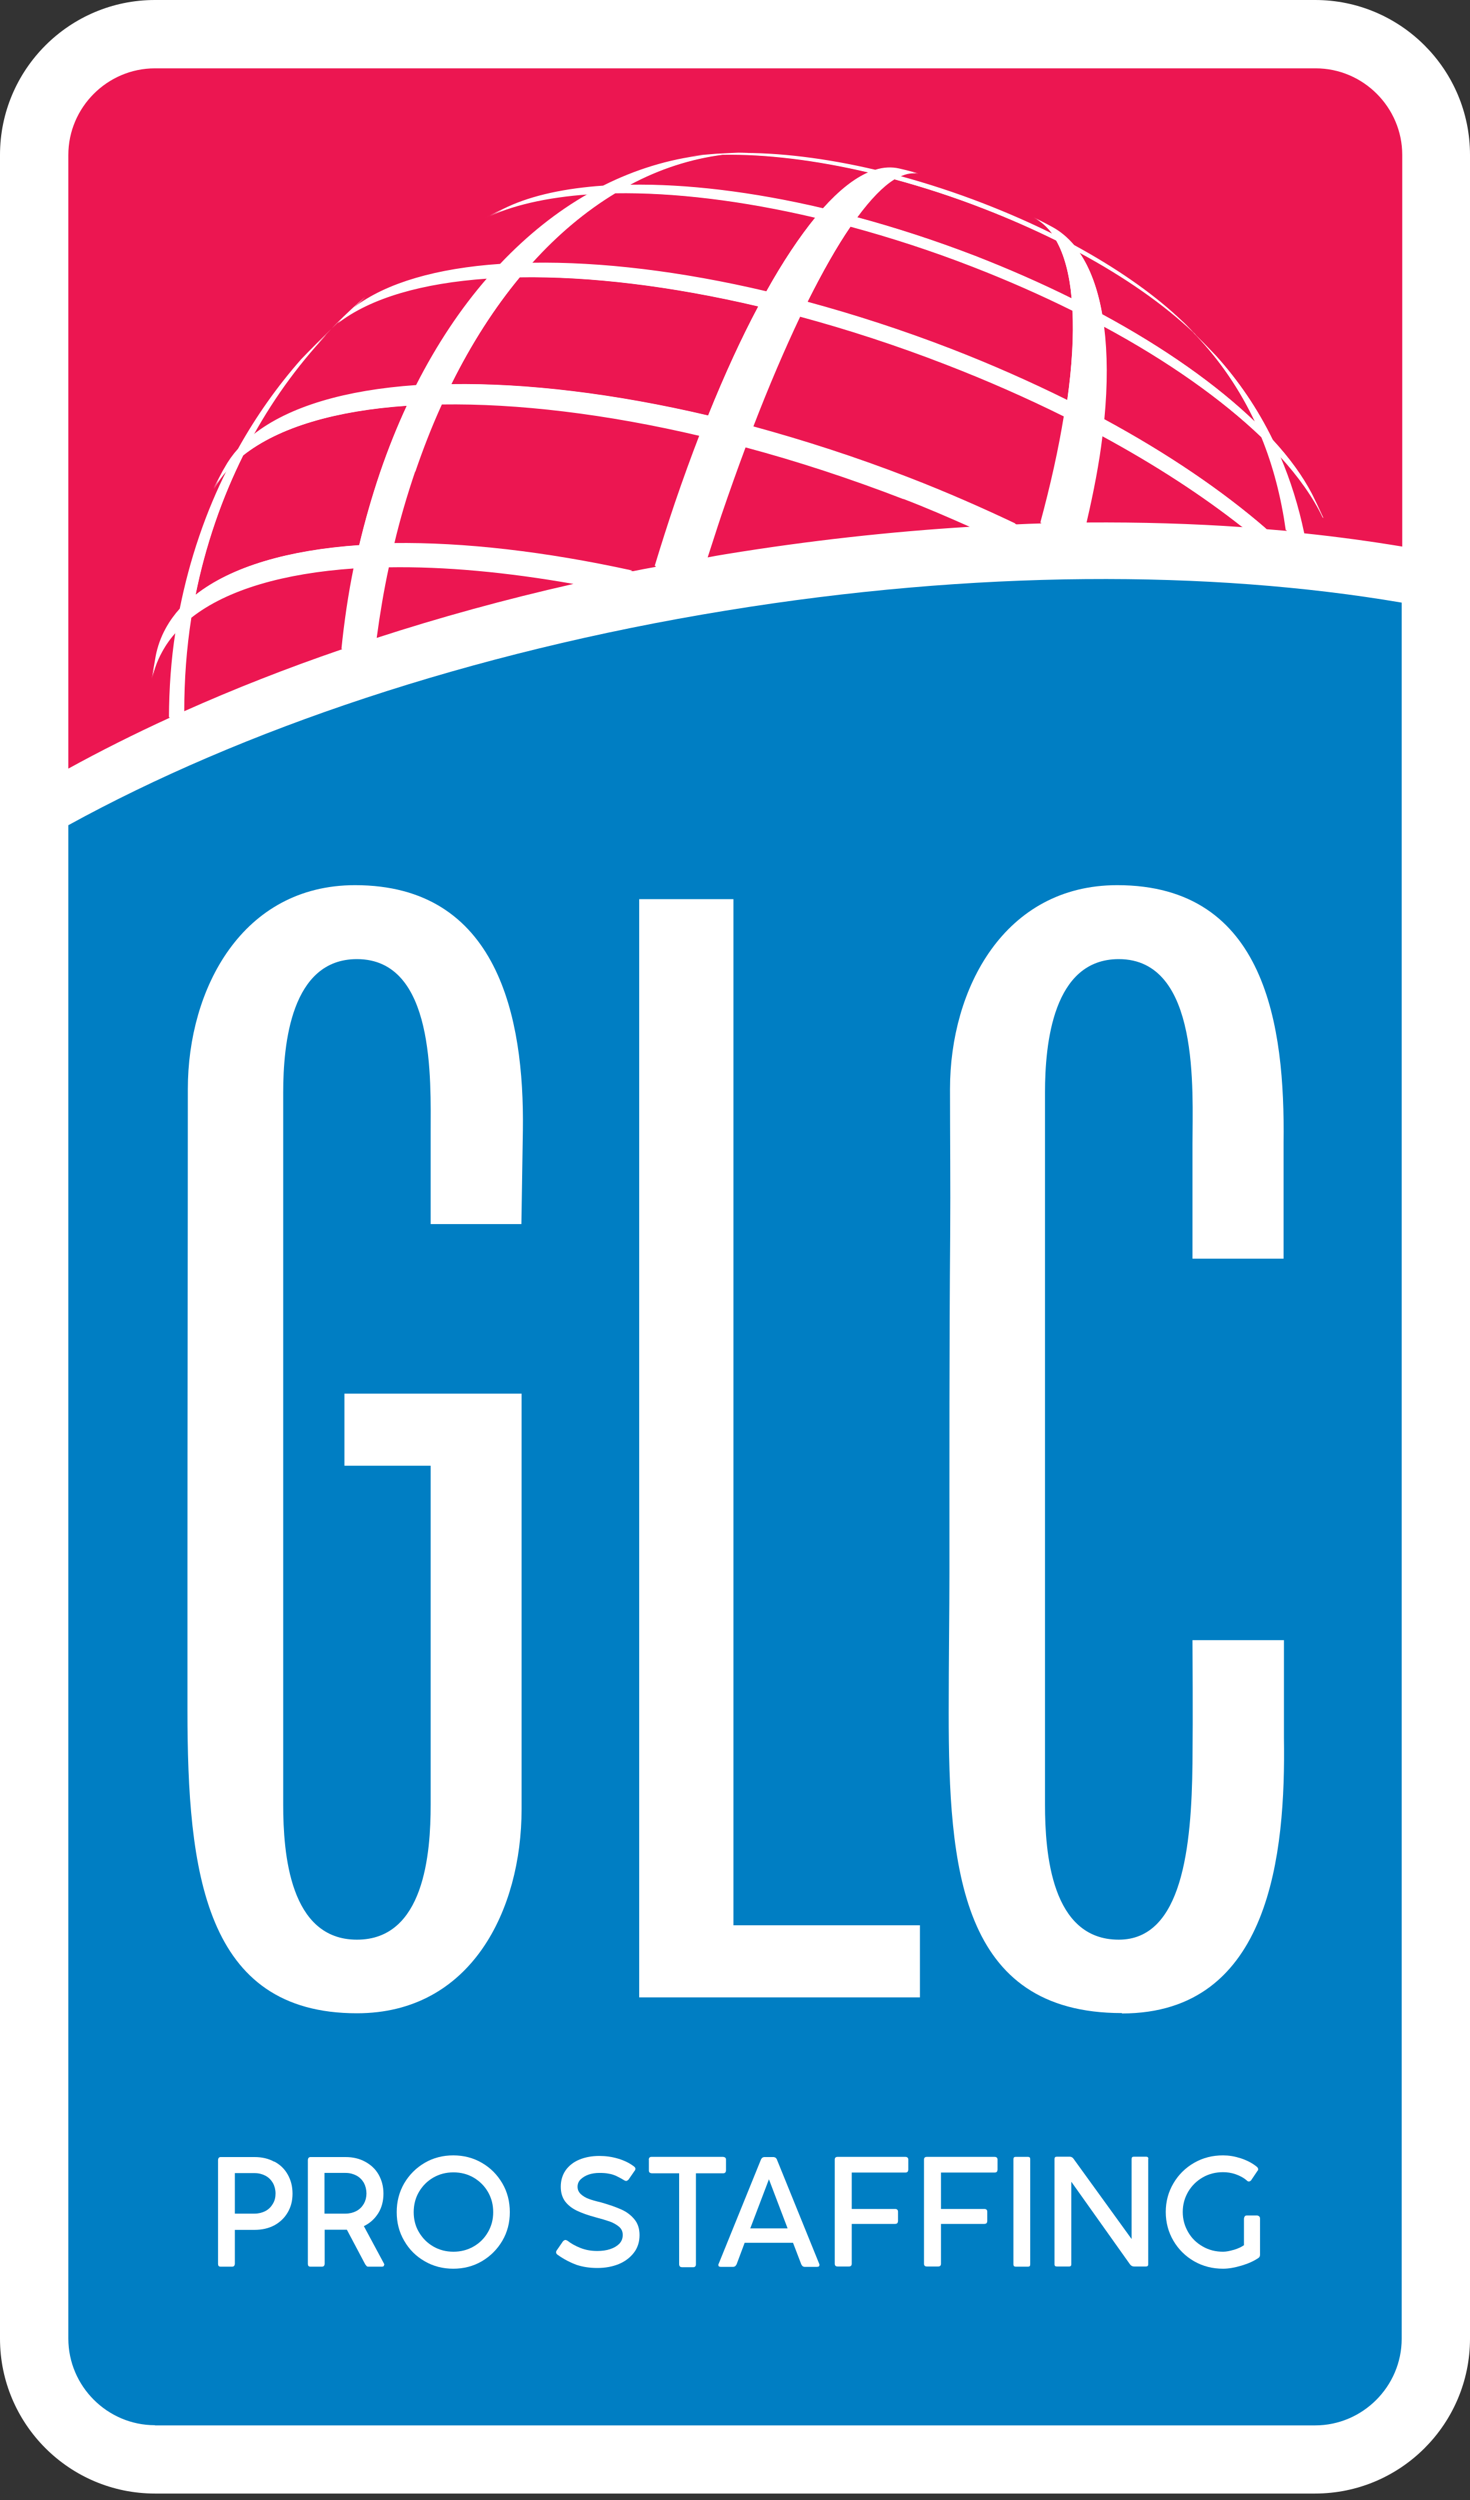 <svg width="70" height="119" viewBox="0 0 70 119" fill="none" xmlns="http://www.w3.org/2000/svg">
<rect x="0" y="0" width="70" height="119" fill="#333333" stroke="none"/>
<path d="M7.378 0H62.622C66.693 0 70 3.307 70 7.378V111.316C70 115.387 66.693 118.693 62.622 118.693H7.378C3.307 118.693 0 115.387 0 111.316V7.378C0 3.307 3.307 0 7.378 0Z" fill="white"/>
<path d="M7.378 115.449H62.623C64.889 115.449 66.747 113.591 66.747 111.325V28.685C57.618 27.129 46.418 27.129 34.552 29.067C22.374 31.049 11.503 34.747 3.254 39.28V111.316C3.254 113.583 5.112 115.44 7.378 115.44V115.449Z" fill="#007EC3"/>
<path d="M43.023 23.751C44.116 24.169 45.156 24.622 46.178 25.075C42.41 25.306 38.516 25.733 34.543 26.382C34.258 26.426 33.974 26.48 33.698 26.533C33.921 25.857 34.134 25.173 34.356 24.515C34.738 23.395 35.121 22.32 35.503 21.297C37.965 21.955 40.489 22.782 43.023 23.76V23.751ZM19.77 22.444C19.387 23.573 19.049 24.72 18.774 25.884C22.116 25.831 26.001 26.275 30.134 27.191C30.489 27.12 30.854 27.049 31.209 26.986C31.521 25.964 31.841 24.96 32.178 23.964C32.561 22.835 32.952 21.768 33.343 20.755C28.854 19.697 24.632 19.2 21.041 19.253C20.578 20.266 20.161 21.333 19.778 22.453L19.77 22.444ZM17.938 30.364C20.916 29.395 24.045 28.533 27.307 27.795C24.134 27.235 21.156 26.96 18.516 27.004C18.276 28.115 18.09 29.235 17.938 30.364ZM38.098 15.084C37.378 16.604 36.623 18.355 35.867 20.32C38.312 20.977 40.827 21.795 43.343 22.773C45.112 23.457 46.801 24.195 48.401 24.96C48.792 24.942 49.183 24.924 49.574 24.915C50.063 23.084 50.445 21.377 50.694 19.84C48.925 18.96 47.032 18.124 45.032 17.351C42.694 16.444 40.365 15.688 38.098 15.075V15.084ZM19.823 18.355C20.809 16.417 21.947 14.711 23.209 13.262C20.125 13.475 17.654 14.177 16.081 15.395C15.983 15.484 15.894 15.573 15.805 15.662C14.374 17.137 13.121 18.826 12.072 20.711C13.77 19.377 16.463 18.586 19.823 18.355ZM8.765 33.857C11.13 32.8 13.636 31.813 16.285 30.906C16.418 29.617 16.605 28.328 16.863 27.057C13.503 27.288 10.801 28.071 9.112 29.404C8.881 30.88 8.774 32.364 8.774 33.849L8.765 33.857ZM51.387 12.008C51.903 12.755 52.276 13.751 52.481 14.96C55.458 16.569 57.947 18.328 59.761 20.08C59.032 18.533 58.09 17.155 56.952 15.964C56.898 15.911 56.845 15.857 56.801 15.804C55.432 14.506 53.592 13.209 51.378 12.017L51.387 12.008ZM51.743 24.871C54.303 24.853 56.783 24.924 59.174 25.093C57.289 23.608 55.041 22.142 52.498 20.764C52.347 22.026 52.081 23.413 51.743 24.862V24.871ZM34.41 7.368C32.898 7.564 31.405 8.044 29.983 8.808C32.676 8.764 35.832 9.146 39.192 9.928C39.947 9.084 40.676 8.506 41.361 8.213C41.467 8.168 41.574 8.124 41.681 8.097C41.574 8.133 41.467 8.168 41.361 8.213C38.827 7.617 36.445 7.333 34.41 7.368ZM38.827 10.346C35.352 9.528 32.09 9.146 29.307 9.182C27.912 10.026 26.57 11.137 25.343 12.506C28.605 12.453 32.427 12.906 36.498 13.866C37.289 12.444 38.081 11.262 38.836 10.337L38.827 10.346ZM21.494 18.284C25.067 18.231 29.263 18.729 33.725 19.777C34.516 17.813 35.316 16.071 36.116 14.577C31.974 13.608 28.081 13.137 24.756 13.191C23.556 14.64 22.454 16.346 21.494 18.284ZM62.623 3.253H7.378C5.112 3.253 3.254 5.111 3.254 7.377V36.586C4.774 35.751 6.383 34.942 8.072 34.169C8.072 32.809 8.169 31.448 8.383 30.097C8.125 30.382 7.903 30.693 7.725 31.022C7.458 31.502 7.289 32 7.218 32.533L7.441 31.253C7.529 30.791 7.689 30.355 7.921 29.928C8.107 29.6 8.329 29.288 8.587 28.995C8.809 27.849 9.121 26.702 9.503 25.582C9.885 24.453 10.338 23.377 10.854 22.355C10.596 22.64 10.374 22.951 10.187 23.28L10.623 22.453L10.721 22.284C10.898 21.964 11.112 21.671 11.361 21.386C12.223 19.831 13.236 18.409 14.374 17.12C14.801 16.675 15.307 16.16 15.823 15.662C15.894 15.591 15.965 15.511 16.036 15.44C16.276 15.2 16.525 14.96 16.774 14.729C16.987 14.533 17.201 14.337 17.423 14.151C17.254 14.302 17.067 14.471 16.89 14.649C18.436 13.484 20.845 12.791 23.841 12.586C25.138 11.217 26.543 10.097 28.027 9.253C26.036 9.395 24.338 9.777 23.067 10.409L24.205 9.866C25.405 9.324 26.952 8.986 28.747 8.871C30.267 8.106 31.858 7.617 33.485 7.422C33.245 7.44 33.014 7.457 32.783 7.484L33.521 7.404L34.161 7.351C34.623 7.333 35.236 7.297 35.698 7.288C35.521 7.288 35.334 7.297 35.156 7.315C37.067 7.288 39.316 7.555 41.707 8.115C42.098 8 42.481 7.973 42.836 8.053L43.174 8.133L43.743 8.284C43.476 8.213 43.174 8.257 42.863 8.408C44.169 8.764 45.512 9.2 46.863 9.724C48.01 10.168 49.103 10.649 50.125 11.155C49.876 10.809 49.574 10.542 49.236 10.373C49.494 10.506 49.849 10.684 50.107 10.826C50.498 11.04 50.854 11.333 51.165 11.697C53.138 12.764 54.809 13.928 56.072 15.093L56.427 15.422L56.569 15.564C56.685 15.68 56.801 15.786 56.907 15.902C56.934 15.928 56.961 15.964 56.987 15.991C57.298 16.311 57.636 16.648 57.903 16.933C58.978 18.124 59.894 19.466 60.614 20.942C61.423 21.813 62.045 22.684 62.481 23.52L63.049 24.684C62.596 23.733 61.903 22.737 60.969 21.733C61.458 22.88 61.841 24.106 62.107 25.386C63.716 25.555 65.272 25.768 66.774 26.017V7.377C66.774 5.111 64.916 3.253 62.65 3.253H62.623ZM46.33 12.684C44.365 11.928 42.41 11.289 40.507 10.773C39.858 11.724 39.174 12.924 38.454 14.364C40.685 14.969 42.969 15.706 45.272 16.595C47.227 17.351 49.085 18.177 50.827 19.04C51.05 17.413 51.138 15.973 51.076 14.764C49.592 14.026 48.001 13.324 46.33 12.675V12.684ZM51.032 14.204C50.925 13.049 50.676 12.124 50.294 11.44C49.209 10.897 48.054 10.391 46.827 9.92C45.396 9.368 43.974 8.906 42.578 8.524C42.045 8.853 41.45 9.466 40.809 10.337C42.65 10.835 44.543 11.448 46.436 12.177C48.054 12.809 49.592 13.484 51.023 14.195L51.032 14.204ZM52.578 15.555C52.738 16.826 52.747 18.302 52.587 19.964C55.645 21.617 58.249 23.395 60.321 25.191C60.641 25.217 60.961 25.244 61.272 25.271C61.049 23.697 60.667 22.213 60.107 20.844C58.223 19.04 55.663 17.217 52.578 15.555ZM19.378 19.306C15.992 19.537 13.281 20.328 11.583 21.671C11.076 22.693 10.623 23.768 10.241 24.889C9.858 26.017 9.547 27.155 9.316 28.311C11.023 26.968 13.734 26.177 17.112 25.946C17.387 24.782 17.716 23.635 18.098 22.506C18.481 21.386 18.907 20.32 19.378 19.306Z" fill="#EC1651"/>
<path d="M63.023 24.658L62.454 23.494C62.018 22.658 61.387 21.796 60.587 20.916C59.867 19.441 58.96 18.098 57.876 16.907C57.609 16.623 57.271 16.276 56.96 15.965C58.098 17.156 59.04 18.543 59.769 20.081C57.947 18.329 55.467 16.57 52.489 14.961C52.276 13.752 51.911 12.756 51.396 12.009C53.6 13.201 55.449 14.507 56.818 15.796C56.871 15.85 56.916 15.903 56.969 15.956C56.943 15.93 56.916 15.894 56.889 15.867C56.774 15.752 56.658 15.636 56.551 15.53L56.409 15.387L56.054 15.058C54.791 13.894 53.12 12.738 51.147 11.663C50.836 11.298 50.489 11.005 50.089 10.792C49.831 10.649 49.476 10.472 49.218 10.338C49.565 10.516 49.858 10.774 50.107 11.121C49.085 10.614 47.991 10.134 46.845 9.689C45.494 9.165 44.151 8.729 42.845 8.374C43.165 8.223 43.467 8.187 43.725 8.249L43.147 8.098L42.809 8.018C42.454 7.938 42.071 7.956 41.68 8.081C41.574 8.116 41.467 8.152 41.36 8.196C40.676 8.489 39.947 9.067 39.191 9.912C35.831 9.121 32.676 8.747 29.983 8.792C31.414 8.027 32.898 7.547 34.409 7.352C36.445 7.316 38.818 7.601 41.36 8.196C41.467 8.152 41.574 8.107 41.68 8.081C39.289 7.521 37.049 7.254 35.129 7.281C35.316 7.272 35.494 7.263 35.671 7.254C35.209 7.254 34.596 7.298 34.134 7.316L33.494 7.369L32.756 7.449C32.987 7.423 33.218 7.405 33.458 7.387C31.831 7.583 30.24 8.072 28.72 8.836C26.925 8.961 25.378 9.289 24.178 9.841L23.04 10.383C24.32 9.743 26.009 9.361 28 9.227C26.516 10.072 25.111 11.192 23.814 12.561C20.827 12.765 18.409 13.45 16.863 14.623C17.049 14.454 17.227 14.285 17.396 14.125C17.174 14.312 16.96 14.507 16.747 14.703C16.498 14.934 16.249 15.174 16.009 15.414C15.938 15.485 15.867 15.565 15.796 15.636C15.885 15.547 15.982 15.458 16.071 15.37C17.645 14.161 20.116 13.45 23.2 13.236C21.938 14.685 20.8 16.392 19.814 18.329C16.454 18.561 13.76 19.343 12.062 20.685C13.102 18.801 14.365 17.112 15.796 15.636C15.28 16.143 14.774 16.649 14.347 17.094C13.209 18.383 12.196 19.814 11.334 21.361C11.085 21.636 10.871 21.938 10.694 22.258L10.596 22.427L10.16 23.254C10.347 22.925 10.56 22.614 10.827 22.329C10.311 23.352 9.858 24.427 9.476 25.556C9.094 26.676 8.791 27.823 8.56 28.97C8.303 29.254 8.08 29.565 7.894 29.903C7.663 30.321 7.503 30.765 7.414 31.227L7.191 32.507C7.271 31.983 7.44 31.476 7.698 30.996C7.876 30.667 8.098 30.356 8.356 30.072C8.143 31.423 8.054 32.783 8.045 34.143C8.276 34.036 8.507 33.938 8.747 33.832C8.747 32.347 8.854 30.863 9.085 29.387C10.774 28.054 13.476 27.272 16.836 27.041C16.578 28.303 16.391 29.592 16.258 30.89C16.809 30.703 17.36 30.516 17.92 30.338C18.071 29.209 18.258 28.09 18.498 26.978C21.138 26.943 24.116 27.209 27.289 27.77C28.223 27.556 29.156 27.352 30.107 27.156C25.974 26.25 22.089 25.805 18.747 25.849C19.031 24.685 19.36 23.538 19.742 22.41C20.125 21.281 20.551 20.214 21.005 19.209C24.605 19.156 28.818 19.654 33.307 20.712C32.916 21.725 32.525 22.801 32.142 23.921C31.805 24.916 31.485 25.921 31.174 26.943C32 26.783 32.827 26.632 33.663 26.489C33.885 25.814 34.098 25.13 34.32 24.472C34.703 23.352 35.085 22.276 35.467 21.254C37.929 21.912 40.454 22.738 42.987 23.716C44.08 24.134 45.12 24.587 46.142 25.041C46.889 24.996 47.627 24.961 48.365 24.925C46.756 24.161 45.076 23.423 43.307 22.738C40.791 21.761 38.276 20.952 35.831 20.285C36.596 18.312 37.343 16.561 38.062 15.041C40.329 15.654 42.658 16.41 44.996 17.316C46.987 18.09 48.88 18.925 50.658 19.805C50.409 21.343 50.036 23.041 49.538 24.881C50.267 24.863 50.987 24.845 51.698 24.836C52.036 23.387 52.303 22.001 52.454 20.738C54.996 22.116 57.236 23.574 59.129 25.067C59.511 25.094 59.894 25.13 60.276 25.156C58.205 23.361 55.6 21.583 52.542 19.93C52.703 18.267 52.694 16.783 52.534 15.521C55.618 17.183 58.178 19.005 60.062 20.809C60.623 22.178 61.005 23.663 61.227 25.236C61.502 25.263 61.769 25.29 62.036 25.325C61.769 24.045 61.396 22.818 60.898 21.672C61.822 22.676 62.525 23.672 62.978 24.623L63.023 24.658ZM18.089 22.516C17.707 23.645 17.378 24.792 17.102 25.956C13.725 26.187 11.014 26.978 9.307 28.321C9.538 27.165 9.84 26.027 10.231 24.898C10.614 23.778 11.067 22.703 11.574 21.681C13.271 20.338 15.982 19.547 19.369 19.316C18.898 20.329 18.471 21.396 18.089 22.516ZM42.578 8.534C43.965 8.907 45.396 9.369 46.827 9.929C48.045 10.401 49.209 10.916 50.294 11.45C50.685 12.134 50.934 13.058 51.031 14.214C49.591 13.503 48.062 12.818 46.445 12.196C44.551 11.467 42.658 10.845 40.818 10.356C41.458 9.485 42.054 8.872 42.587 8.543L42.578 8.534ZM33.716 19.787C29.254 18.738 25.058 18.241 21.485 18.294C22.445 16.356 23.547 14.649 24.747 13.201C28.062 13.147 31.956 13.61 36.107 14.587C35.307 16.09 34.507 17.823 33.716 19.787ZM36.489 13.885C32.418 12.925 28.596 12.472 25.334 12.525C26.569 11.156 27.902 10.045 29.298 9.201C32.08 9.156 35.343 9.547 38.818 10.365C38.062 11.29 37.271 12.472 36.48 13.894L36.489 13.885ZM50.818 19.058C49.076 18.196 47.218 17.369 45.263 16.614C42.96 15.725 40.676 14.978 38.445 14.383C39.165 12.943 39.849 11.734 40.498 10.792C42.4 11.307 44.356 11.938 46.32 12.703C47.991 13.352 49.583 14.054 51.067 14.792C51.129 16.009 51.049 17.441 50.818 19.067V19.058Z" fill="white"/>
<path d="M24.837 58.267H20.508V53.938C20.508 51.396 20.73 45.654 16.997 45.654C13.859 45.654 13.486 49.689 13.486 52.001V85.903C13.486 88.214 13.788 92.329 16.997 92.329C20.206 92.329 20.508 88.223 20.508 85.903V69.769H16.401V66.338H24.837V86.125C24.837 90.907 22.446 95.832 16.997 95.832C9.735 95.832 8.926 89.112 8.926 81.405C8.926 78.943 8.926 76.614 8.926 74.845C8.926 67.156 8.944 59.538 8.944 51.84C8.944 47.058 11.539 42.134 16.908 42.134C23.708 42.134 24.97 48.409 24.899 53.787L24.828 58.267H24.837Z" fill="white"/>
<path d="M30.438 95.075V42.8H34.926V91.644H43.806V95.075H30.438Z" fill="white"/>
<path d="M53.425 95.823C45.709 95.823 45.176 88.889 45.176 81.52C45.176 79.032 45.211 76.658 45.211 74.836C45.211 69.449 45.202 64.098 45.247 58.738C45.265 56.445 45.238 54.143 45.238 51.84C45.238 47.058 47.825 42.134 53.202 42.134C60.296 42.134 61.194 48.854 61.122 54.383V59.912H56.785V54.463C56.785 51.92 57.158 45.654 53.274 45.654C50.136 45.654 49.762 49.689 49.762 52.001V85.903C49.762 88.214 50.065 92.329 53.274 92.329C56.305 92.329 56.74 87.912 56.785 83.938C56.811 81.352 56.785 78.952 56.785 78.072H61.14V82.747C61.22 88.196 60.518 95.841 53.425 95.841" fill="white"/>
<path d="M13.058 102.889C13.334 103.031 13.547 103.236 13.698 103.502C13.85 103.769 13.93 104.071 13.93 104.418C13.93 104.765 13.85 105.058 13.698 105.316C13.547 105.574 13.334 105.778 13.058 105.929C12.783 106.071 12.472 106.142 12.125 106.142H11.183V107.76C11.183 107.76 11.174 107.84 11.147 107.858C11.121 107.885 11.094 107.894 11.05 107.894H10.507C10.418 107.894 10.383 107.849 10.383 107.76V102.809C10.383 102.809 10.392 102.738 10.418 102.711C10.445 102.685 10.472 102.676 10.507 102.676H12.125C12.472 102.676 12.783 102.747 13.058 102.898V102.889ZM12.641 105.245C12.792 105.165 12.907 105.049 12.996 104.898C13.085 104.747 13.121 104.587 13.121 104.409C13.121 104.231 13.076 104.054 12.996 103.911C12.907 103.76 12.792 103.645 12.641 103.565C12.489 103.485 12.321 103.44 12.125 103.44H11.183V105.369H12.125C12.312 105.369 12.489 105.325 12.641 105.245Z" fill="white"/>
<path d="M18.296 107.796C18.296 107.796 18.287 107.849 18.269 107.867C18.251 107.885 18.225 107.894 18.198 107.894H17.54C17.54 107.894 17.478 107.894 17.46 107.867C17.442 107.84 17.416 107.822 17.389 107.778L16.518 106.134H15.46V107.76C15.46 107.76 15.451 107.84 15.425 107.858C15.398 107.885 15.371 107.894 15.327 107.894H14.785C14.696 107.894 14.66 107.849 14.66 107.76V102.809C14.66 102.809 14.669 102.738 14.696 102.711C14.722 102.685 14.749 102.676 14.785 102.676H16.456C16.802 102.676 17.113 102.747 17.389 102.898C17.665 103.049 17.878 103.245 18.029 103.511C18.18 103.778 18.26 104.08 18.26 104.418C18.26 104.756 18.18 105.085 18.011 105.351C17.842 105.618 17.62 105.822 17.327 105.965L18.287 107.751C18.287 107.751 18.305 107.787 18.305 107.805L18.296 107.796ZM15.451 105.369H16.456C16.642 105.369 16.82 105.325 16.971 105.245C17.122 105.165 17.238 105.049 17.327 104.898C17.407 104.756 17.451 104.587 17.451 104.409C17.451 104.231 17.407 104.054 17.327 103.902C17.238 103.751 17.122 103.636 16.971 103.556C16.82 103.476 16.651 103.431 16.456 103.431H15.451V105.369Z" fill="white"/>
<path d="M19.246 103.929C19.486 103.52 19.815 103.191 20.224 102.951C20.633 102.711 21.095 102.596 21.584 102.596C22.073 102.596 22.535 102.711 22.944 102.951C23.362 103.191 23.682 103.52 23.922 103.929C24.162 104.338 24.277 104.8 24.277 105.298C24.277 105.796 24.162 106.249 23.922 106.658C23.682 107.067 23.353 107.396 22.944 107.636C22.535 107.876 22.073 107.991 21.584 107.991C21.095 107.991 20.633 107.876 20.224 107.636C19.806 107.396 19.486 107.076 19.246 106.658C19.006 106.249 18.891 105.796 18.891 105.298C18.891 104.8 19.006 104.347 19.246 103.929ZM19.948 106.249C20.117 106.533 20.34 106.765 20.633 106.933C20.926 107.102 21.246 107.182 21.593 107.182C21.939 107.182 22.259 107.102 22.553 106.933C22.846 106.765 23.068 106.542 23.237 106.249C23.406 105.956 23.486 105.645 23.486 105.298C23.486 104.951 23.406 104.631 23.237 104.338C23.068 104.045 22.837 103.822 22.553 103.653C22.259 103.485 21.948 103.405 21.593 103.405C21.237 103.405 20.926 103.485 20.633 103.653C20.34 103.822 20.117 104.053 19.948 104.338C19.779 104.631 19.7 104.951 19.7 105.298C19.7 105.645 19.779 105.965 19.948 106.249Z" fill="white"/>
<path d="M26.48 107.2C26.48 107.2 26.489 107.138 26.516 107.111L26.809 106.685C26.809 106.685 26.872 106.623 26.916 106.623C26.952 106.623 26.978 106.631 27.023 106.658C27.192 106.791 27.396 106.907 27.645 107.005C27.894 107.103 28.16 107.147 28.445 107.147C28.667 107.147 28.872 107.12 29.058 107.058C29.245 106.996 29.387 106.907 29.494 106.8C29.601 106.685 29.654 106.551 29.654 106.383C29.654 106.214 29.592 106.089 29.476 105.991C29.36 105.894 29.209 105.805 29.032 105.743C28.854 105.68 28.64 105.618 28.374 105.547C28.009 105.449 27.707 105.343 27.467 105.227C27.227 105.111 27.041 104.96 26.907 104.783C26.774 104.596 26.703 104.374 26.703 104.089C26.703 103.787 26.783 103.529 26.934 103.307C27.094 103.085 27.307 102.916 27.583 102.8C27.858 102.685 28.178 102.623 28.543 102.623C28.854 102.623 29.156 102.667 29.449 102.756C29.743 102.845 29.992 102.969 30.196 103.129C30.241 103.165 30.258 103.2 30.258 103.236C30.258 103.263 30.249 103.298 30.223 103.325L29.929 103.751C29.929 103.751 29.858 103.814 29.823 103.814C29.796 103.814 29.761 103.805 29.716 103.778C29.574 103.689 29.449 103.627 29.343 103.574C29.236 103.529 29.12 103.485 28.987 103.467C28.863 103.44 28.712 103.431 28.543 103.431C28.356 103.431 28.178 103.458 28.027 103.511C27.876 103.565 27.743 103.645 27.645 103.743C27.547 103.84 27.503 103.956 27.503 104.089C27.503 104.231 27.556 104.347 27.663 104.445C27.769 104.543 27.894 104.614 28.036 104.667C28.178 104.72 28.365 104.774 28.596 104.827C29.005 104.943 29.334 105.058 29.592 105.174C29.849 105.289 30.054 105.449 30.214 105.645C30.374 105.84 30.454 106.089 30.454 106.391C30.454 106.711 30.365 106.996 30.187 107.227C30.009 107.458 29.769 107.645 29.467 107.769C29.165 107.894 28.818 107.956 28.445 107.956C28.072 107.956 27.743 107.903 27.449 107.805C27.156 107.698 26.863 107.547 26.561 107.334C26.507 107.298 26.48 107.254 26.48 107.209V107.2Z" fill="white"/>
<path d="M30.891 102.8C30.891 102.8 30.899 102.729 30.926 102.703C30.953 102.676 30.98 102.667 31.024 102.667H34.437C34.437 102.667 34.508 102.676 34.535 102.703C34.562 102.729 34.571 102.756 34.571 102.8V103.316C34.571 103.316 34.562 103.396 34.535 103.414C34.508 103.44 34.482 103.449 34.437 103.449H33.139V107.778C33.139 107.823 33.131 107.858 33.104 107.885C33.077 107.911 33.051 107.92 33.006 107.92H32.473C32.473 107.92 32.393 107.911 32.375 107.885C32.357 107.858 32.34 107.831 32.34 107.778V103.449H31.033C31.033 103.449 30.962 103.44 30.935 103.414C30.908 103.387 30.899 103.36 30.899 103.316V102.8H30.891Z" fill="white"/>
<path d="M39.025 107.805C39.025 107.805 39.016 107.858 38.998 107.876C38.98 107.894 38.945 107.902 38.909 107.902H38.305C38.305 107.902 38.243 107.894 38.216 107.867C38.189 107.84 38.172 107.814 38.154 107.778L37.763 106.756H35.46L35.078 107.778C35.078 107.778 35.043 107.84 35.016 107.867C34.989 107.885 34.954 107.902 34.918 107.902H34.323C34.243 107.902 34.207 107.876 34.207 107.814C34.207 107.796 34.207 107.769 34.225 107.751L36.234 102.8C36.234 102.8 36.269 102.729 36.296 102.711C36.323 102.694 36.358 102.676 36.394 102.676H36.838C36.838 102.676 36.909 102.685 36.936 102.711C36.963 102.738 36.989 102.765 36.998 102.8L39.007 107.751C39.007 107.751 39.025 107.796 39.025 107.814V107.805ZM37.505 106.071L36.616 103.734L35.727 106.071H37.505Z" fill="white"/>
<path d="M39.75 102.8C39.75 102.711 39.794 102.667 39.883 102.667H43.11C43.154 102.667 43.19 102.676 43.217 102.703C43.243 102.729 43.252 102.756 43.252 102.8V103.28C43.252 103.28 43.243 103.36 43.217 103.378C43.19 103.405 43.154 103.414 43.11 103.414H40.559V105.147H42.621C42.666 105.147 42.71 105.156 42.728 105.183C42.754 105.209 42.763 105.236 42.763 105.28V105.725C42.763 105.725 42.754 105.805 42.728 105.823C42.701 105.849 42.666 105.858 42.621 105.858H40.559V107.751C40.559 107.84 40.514 107.885 40.426 107.885H39.883C39.794 107.885 39.75 107.84 39.75 107.751V102.8Z" fill="white"/>
<path d="M44 102.8C44 102.711 44.044 102.667 44.133 102.667H47.36C47.404 102.667 47.44 102.676 47.467 102.703C47.493 102.729 47.502 102.756 47.502 102.8V103.28C47.502 103.28 47.493 103.36 47.467 103.378C47.44 103.405 47.404 103.414 47.36 103.414H44.809V105.147H46.871C46.916 105.147 46.96 105.156 46.978 105.183C47.004 105.209 47.013 105.236 47.013 105.28V105.725C47.013 105.725 47.004 105.805 46.978 105.823C46.951 105.849 46.916 105.858 46.871 105.858H44.809V107.751C44.809 107.84 44.764 107.885 44.676 107.885H44.133C44.044 107.885 44 107.84 44 107.751V102.8Z" fill="white"/>
<path d="M49.058 107.787C49.058 107.858 49.022 107.894 48.96 107.894H48.356C48.356 107.894 48.302 107.885 48.285 107.867C48.267 107.849 48.258 107.823 48.258 107.787V102.774C48.258 102.703 48.293 102.667 48.356 102.667H48.96C49.022 102.667 49.058 102.703 49.058 102.774V107.787Z" fill="white"/>
<path d="M54.677 102.765V107.788C54.677 107.85 54.642 107.885 54.57 107.885H54.002C53.922 107.885 53.859 107.85 53.806 107.779L51.015 103.85V107.788C51.015 107.85 50.979 107.885 50.917 107.885H50.322C50.25 107.885 50.215 107.85 50.215 107.788V102.765C50.215 102.694 50.25 102.659 50.322 102.659H50.944C51.015 102.659 51.086 102.694 51.139 102.783L53.886 106.579V102.765C53.886 102.694 53.922 102.659 53.984 102.659H54.579C54.65 102.659 54.686 102.694 54.686 102.765H54.677Z" fill="white"/>
<path d="M58.756 107.093C58.952 107.031 59.112 106.96 59.236 106.871V105.609C59.236 105.609 59.245 105.538 59.272 105.502C59.298 105.467 59.325 105.458 59.37 105.458H59.876C59.876 105.458 59.947 105.476 59.965 105.502C59.992 105.529 60.001 105.565 60.001 105.609V107.325C60.001 107.325 60.001 107.378 59.983 107.413C59.965 107.449 59.947 107.467 59.929 107.476C59.725 107.618 59.458 107.742 59.13 107.84C58.801 107.938 58.507 107.991 58.241 107.991C57.743 107.991 57.281 107.876 56.863 107.636C56.445 107.396 56.116 107.067 55.876 106.658C55.636 106.249 55.512 105.787 55.512 105.289C55.512 104.791 55.636 104.338 55.876 103.929C56.116 103.52 56.445 103.191 56.863 102.951C57.281 102.711 57.734 102.596 58.241 102.596C58.516 102.596 58.792 102.64 59.094 102.738C59.387 102.836 59.645 102.969 59.858 103.147C59.894 103.182 59.912 103.218 59.912 103.253C59.912 103.28 59.912 103.307 59.885 103.325L59.574 103.787C59.574 103.787 59.521 103.84 59.476 103.84C59.441 103.84 59.414 103.831 59.387 103.805C59.227 103.662 59.041 103.565 58.836 103.493C58.632 103.422 58.427 103.396 58.241 103.396C57.885 103.396 57.565 103.476 57.272 103.645C56.978 103.813 56.747 104.045 56.578 104.329C56.41 104.622 56.321 104.933 56.321 105.289C56.321 105.645 56.41 105.956 56.578 106.249C56.747 106.542 56.978 106.765 57.272 106.933C57.565 107.102 57.885 107.182 58.241 107.182C58.392 107.182 58.561 107.147 58.747 107.093H58.756Z" fill="white"/>
</svg>
